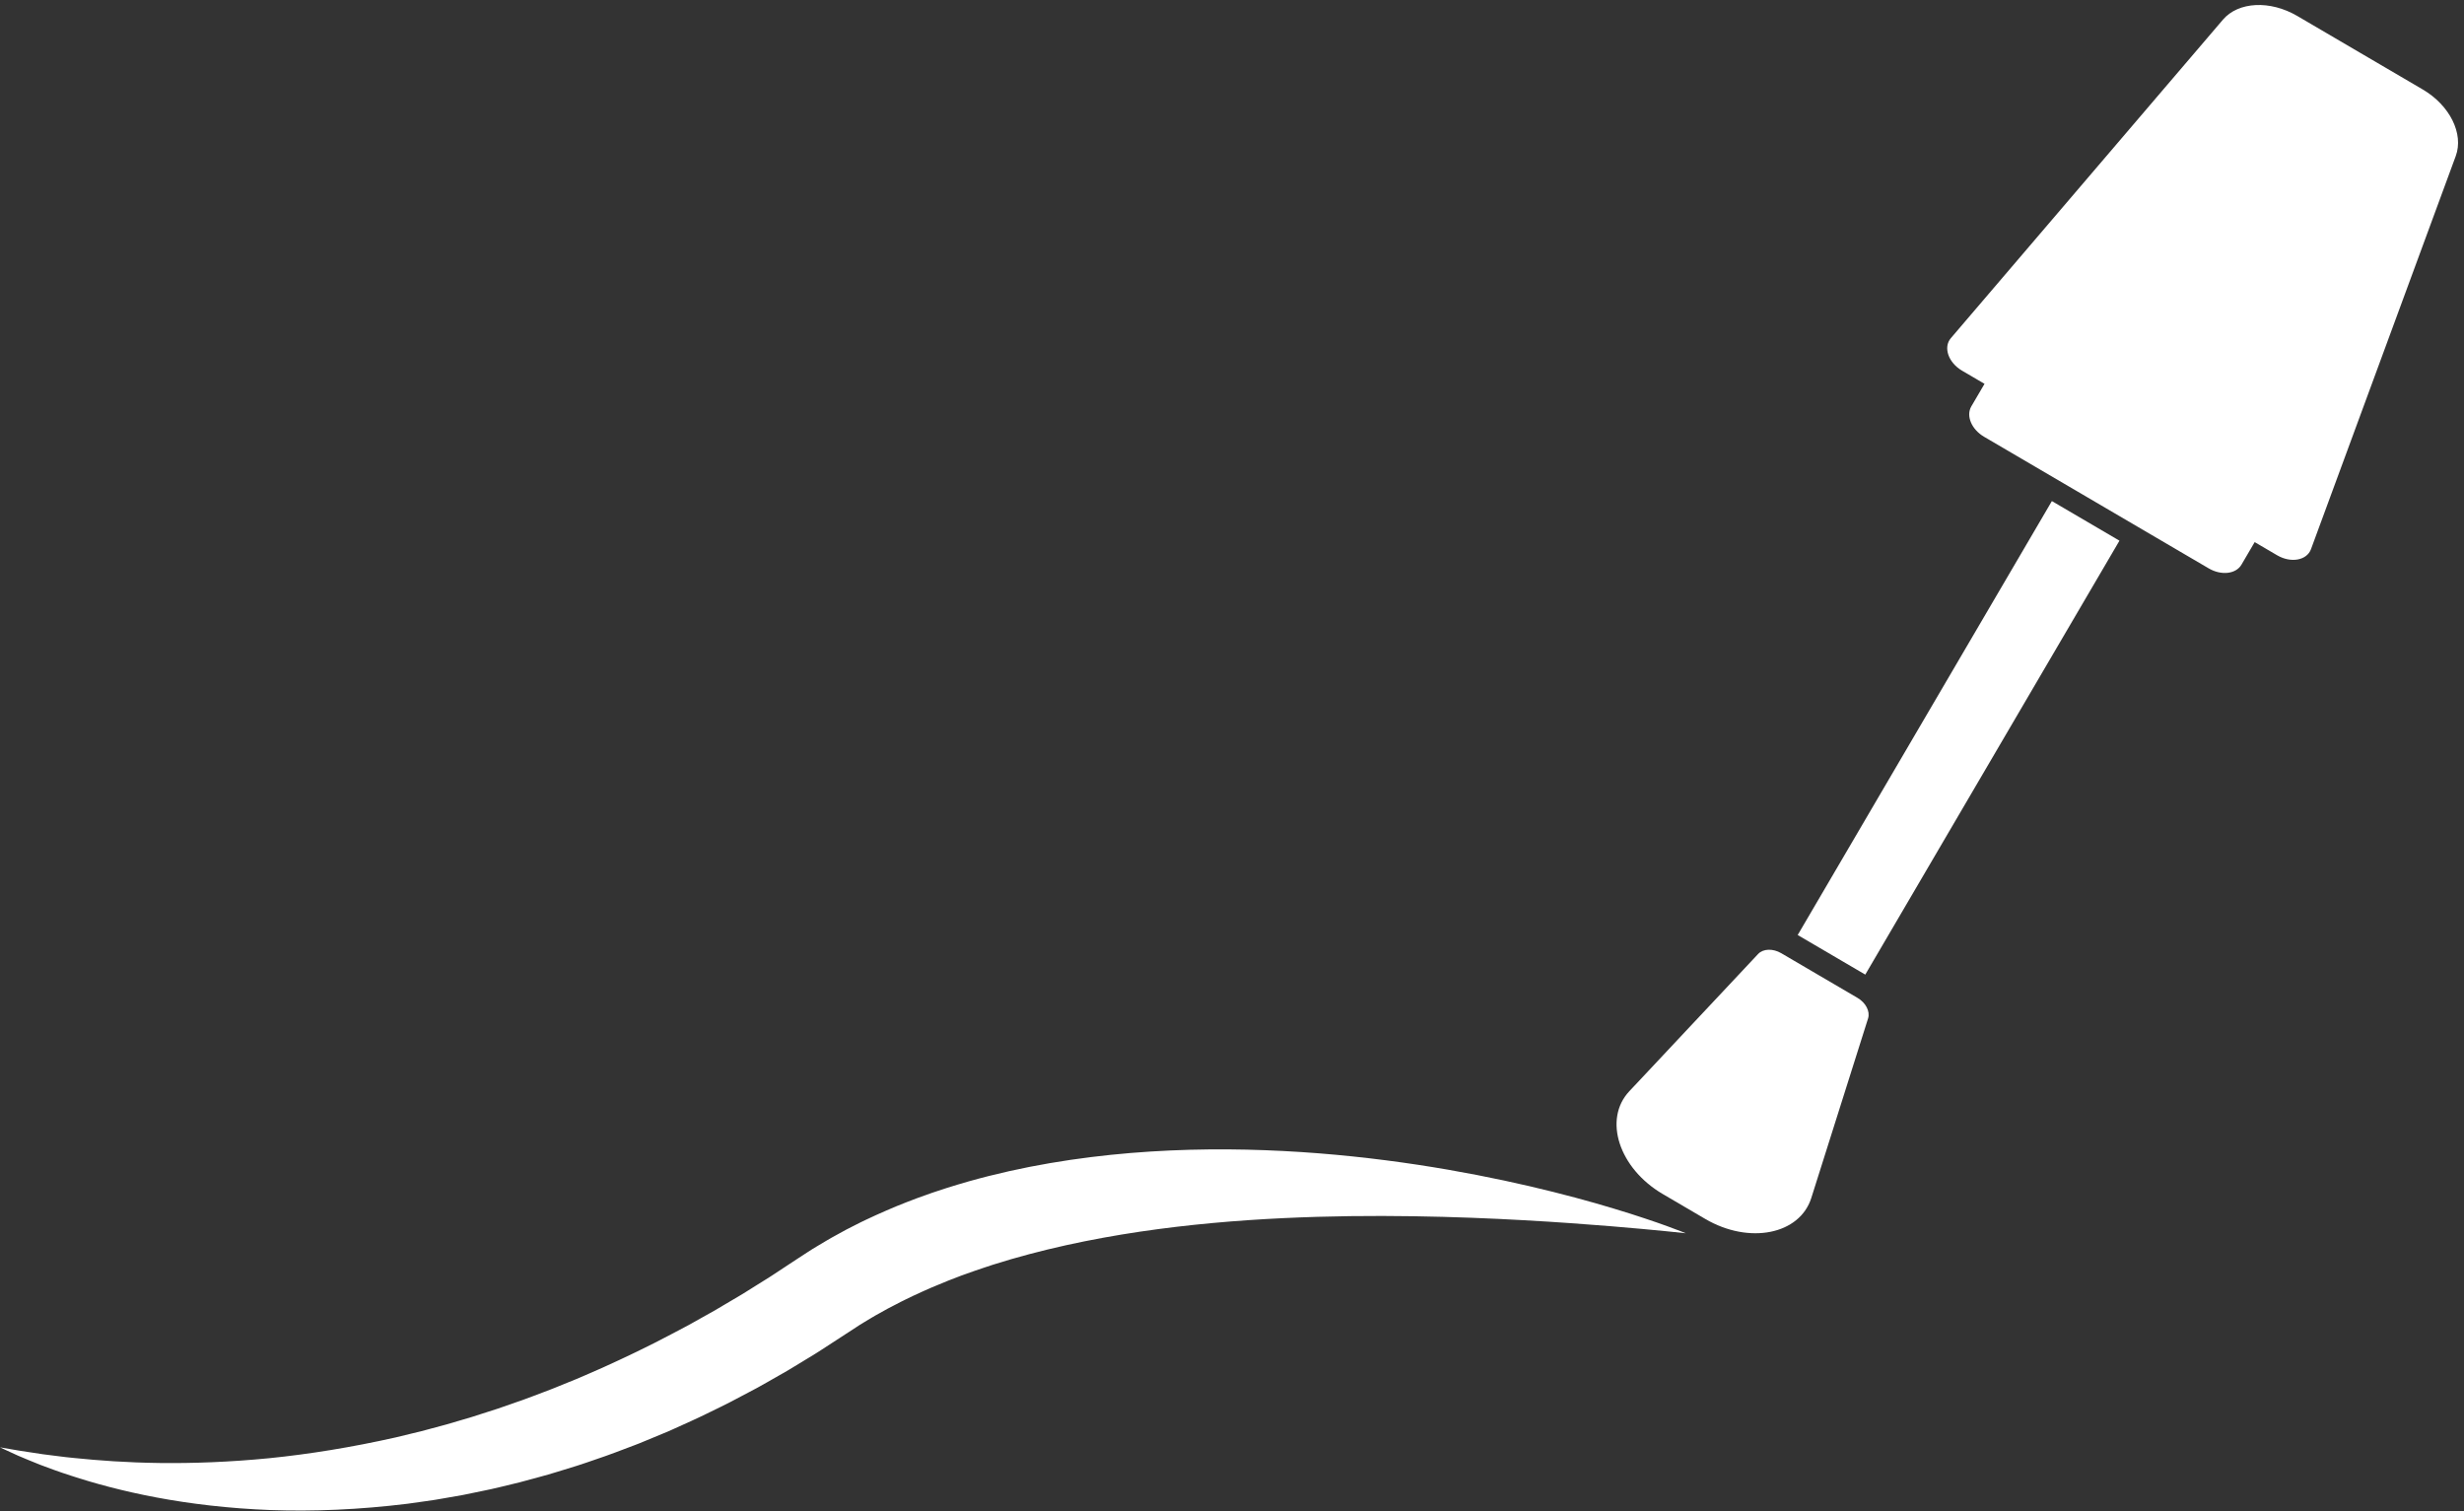 <?xml version="1.0" encoding="UTF-8" standalone="no"?><svg xmlns="http://www.w3.org/2000/svg" xmlns:xlink="http://www.w3.org/1999/xlink" fill="#000000" height="892.8" preserveAspectRatio="xMidYMid meet" version="1" viewBox="274.0 552.4 1455.5 892.8" width="1455.5" zoomAndPan="magnify"><rect x="274.0" y="552.4" width="1455.5" height="892.8" fill="#333333" stroke="none"/><g fill="#ffffff" id="change1_1"><path d="M 1705.109 605.238 L 1668.039 583.52 L 1630.961 561.801 C 1614.949 552.422 1596.199 553.359 1587.109 564.012 L 1426.379 752.141 C 1421.762 757.551 1424.879 766.59 1433.02 771.359 L 1446.27 779.121 L 1438.469 792.441 C 1435.211 798.012 1438.59 806.039 1446.012 810.391 L 1512.359 849.262 L 1578.711 888.129 C 1586.129 892.48 1594.789 891.488 1598.051 885.93 L 1605.852 872.609 L 1619.109 880.379 C 1627.238 885.141 1636.66 883.449 1639.121 876.77 L 1724.629 644.57 C 1729.469 631.43 1721.129 614.621 1705.109 605.238"/><path d="M 1335.91 1104.691 L 1375.828 1128.078 L 1525.98 871.77 L 1486.059 848.379 L 1335.91 1104.691"/><path d="M 1371.211 1141.801 L 1348.699 1128.621 L 1326.191 1115.43 C 1321.262 1112.539 1315.5 1112.738 1312.539 1115.891 L 1236.441 1196.98 C 1220.891 1213.551 1230.328 1242.531 1256.219 1257.699 L 1268.77 1265.051 L 1281.328 1272.41 C 1307.219 1287.578 1337.109 1281.641 1343.961 1259.969 L 1377.488 1153.941 C 1378.789 1149.82 1376.141 1144.691 1371.211 1141.801"/><path d="M 1245.5 1272.059 C 1242.871 1271.18 1240.039 1270.238 1237 1269.281 C 1233.961 1268.352 1230.719 1267.352 1227.309 1266.301 C 1213.621 1262.141 1196.852 1257.57 1177.41 1253.039 C 1157.969 1248.531 1135.852 1244.102 1111.461 1240.398 C 1087.07 1236.711 1060.422 1233.73 1031.988 1232.27 C 1003.57 1230.809 973.352 1230.852 942.004 1233.43 C 910.68 1236.039 878.172 1241.16 845.695 1250.359 C 843.668 1250.961 841.641 1251.551 839.613 1252.148 C 837.582 1252.75 835.551 1253.34 833.535 1254.02 C 831.516 1254.68 829.492 1255.352 827.469 1256.012 C 826.457 1256.352 825.441 1256.66 824.434 1257.02 L 821.414 1258.102 C 819.398 1258.82 817.383 1259.539 815.363 1260.262 C 813.348 1260.988 811.352 1261.809 809.344 1262.57 C 807.34 1263.371 805.332 1264.141 803.336 1264.969 L 797.371 1267.52 C 793.375 1269.172 789.461 1271.09 785.508 1272.898 C 783.523 1273.789 781.59 1274.809 779.633 1275.789 L 773.793 1278.762 L 768.027 1281.93 C 766.113 1283 764.168 1284.012 762.289 1285.172 L 756.617 1288.551 C 755.676 1289.121 754.719 1289.66 753.789 1290.262 L 751.004 1292.051 L 745.449 1295.672 L 740.641 1298.828 C 737.262 1301.051 733.887 1303.281 730.512 1305.5 C 729.672 1306.039 728.812 1306.629 727.992 1307.141 L 725.555 1308.648 L 720.695 1311.68 L 715.848 1314.719 C 714.219 1315.719 712.656 1316.762 710.953 1317.73 C 707.613 1319.699 704.273 1321.672 700.938 1323.641 L 695.945 1326.602 C 694.262 1327.539 692.574 1328.48 690.891 1329.422 C 687.523 1331.309 684.16 1333.191 680.805 1335.07 C 677.422 1336.898 674.004 1338.641 670.629 1340.449 C 657.098 1347.641 643.375 1354.18 629.699 1360.359 C 622.809 1363.32 616.02 1366.461 609.121 1369.141 C 607.406 1369.84 605.691 1370.531 603.98 1371.23 C 602.27 1371.91 600.578 1372.66 598.855 1373.281 C 595.414 1374.59 591.988 1375.879 588.578 1377.18 C 586.867 1377.809 585.18 1378.5 583.457 1379.078 C 581.742 1379.68 580.031 1380.27 578.324 1380.871 C 574.91 1382.059 571.52 1383.301 568.121 1384.43 C 564.707 1385.531 561.309 1386.621 557.926 1387.699 C 556.234 1388.238 554.559 1388.828 552.863 1389.328 C 551.172 1389.828 549.48 1390.328 547.797 1390.828 C 544.422 1391.82 541.062 1392.809 537.727 1393.789 C 534.363 1394.691 531.023 1395.59 527.703 1396.48 C 526.039 1396.93 524.383 1397.371 522.73 1397.82 C 521.066 1398.219 519.41 1398.609 517.758 1399.012 C 514.453 1399.809 511.168 1400.609 507.906 1401.41 C 481.715 1407.309 456.512 1411.359 433.02 1413.73 C 409.523 1416.039 387.754 1416.801 368.387 1416.559 C 349.012 1416.328 332.047 1415.07 318.059 1413.629 C 314.562 1413.262 311.23 1412.961 308.133 1412.5 C 305.012 1412.109 302.086 1411.738 299.363 1411.391 C 293.922 1410.559 289.293 1409.859 285.539 1409.289 C 278.055 1407.949 274 1407.309 274 1407.309 C 274 1407.309 277.668 1409.07 284.664 1412.23 C 288.188 1413.738 292.555 1415.559 297.742 1417.621 C 300.359 1418.59 303.172 1419.629 306.168 1420.738 C 309.172 1421.871 312.41 1422.879 315.828 1424.02 C 329.508 1428.52 346.461 1433.16 366.32 1436.898 C 386.168 1440.629 408.926 1443.422 433.941 1444.359 C 458.949 1445.25 486.191 1444.148 514.797 1440.621 C 518.359 1440.121 521.949 1439.609 525.562 1439.102 C 527.371 1438.84 529.188 1438.578 531.004 1438.309 C 532.816 1438 534.633 1437.691 536.453 1437.371 C 540.098 1436.738 543.766 1436.102 547.453 1435.449 C 551.117 1434.699 554.809 1433.941 558.516 1433.172 C 565.961 1431.73 573.359 1429.781 580.891 1427.988 C 584.637 1427.031 588.367 1425.969 592.141 1424.949 C 595.91 1423.93 599.691 1422.891 603.441 1421.691 C 607.203 1420.531 610.984 1419.371 614.777 1418.199 C 618.57 1417.02 622.312 1415.66 626.102 1414.371 C 633.699 1411.852 641.203 1408.93 648.789 1406.059 C 649.73 1405.691 650.688 1405.352 651.625 1404.961 L 654.438 1403.801 C 656.316 1403.02 658.195 1402.238 660.078 1401.469 C 661.961 1400.691 663.848 1399.898 665.734 1399.121 L 668.57 1397.949 L 671.375 1396.699 C 678.824 1393.301 686.387 1390.012 693.77 1386.309 C 697.48 1384.5 701.211 1382.699 704.906 1380.809 C 708.57 1378.879 712.242 1376.941 715.922 1375 C 717.762 1374.031 719.602 1373.059 721.441 1372.078 C 723.254 1371.059 725.066 1370.039 726.883 1369.02 C 730.504 1366.949 734.129 1364.891 737.758 1362.82 C 739.57 1361.82 741.387 1360.66 743.203 1359.57 L 748.652 1356.262 L 754.105 1352.941 L 756.824 1351.262 C 757.719 1350.711 758.527 1350.16 759.387 1349.609 C 766.09 1345.25 772.801 1340.891 779.512 1336.531 L 781.812 1335.02 C 782.578 1334.52 783.387 1334.07 784.172 1333.578 L 788.898 1330.73 C 790.457 1329.75 792.105 1328.898 793.711 1327.988 L 798.555 1325.289 L 803.496 1322.738 C 805.145 1321.891 806.766 1320.988 808.453 1320.211 C 811.816 1318.621 815.117 1316.922 818.551 1315.449 L 823.652 1313.18 C 825.359 1312.43 827.105 1311.75 828.824 1311.031 C 830.555 1310.32 832.254 1309.559 834 1308.891 C 835.746 1308.219 837.492 1307.551 839.234 1306.871 L 841.852 1305.859 C 842.723 1305.531 843.613 1305.23 844.492 1304.922 C 846.258 1304.289 848.02 1303.66 849.781 1303.039 C 851.535 1302.391 853.332 1301.84 855.105 1301.238 C 856.883 1300.648 858.66 1300.059 860.434 1299.469 C 889.004 1290.422 918.398 1284.238 947.312 1279.93 C 976.238 1275.641 1004.711 1273.23 1031.879 1271.93 C 1059.051 1270.629 1084.941 1270.441 1108.91 1270.801 C 1132.879 1271.16 1154.93 1272.078 1174.52 1273.172 C 1194.102 1274.262 1211.219 1275.539 1225.328 1276.68 C 1232.398 1277.289 1238.711 1277.84 1244.191 1278.32 C 1249.691 1278.84 1254.359 1279.289 1258.148 1279.648 C 1265.75 1280.43 1269.801 1280.852 1269.801 1280.852 C 1269.801 1280.852 1266.031 1279.281 1258.828 1276.672 C 1255.23 1275.371 1250.781 1273.789 1245.5 1272.059"/></g></svg>